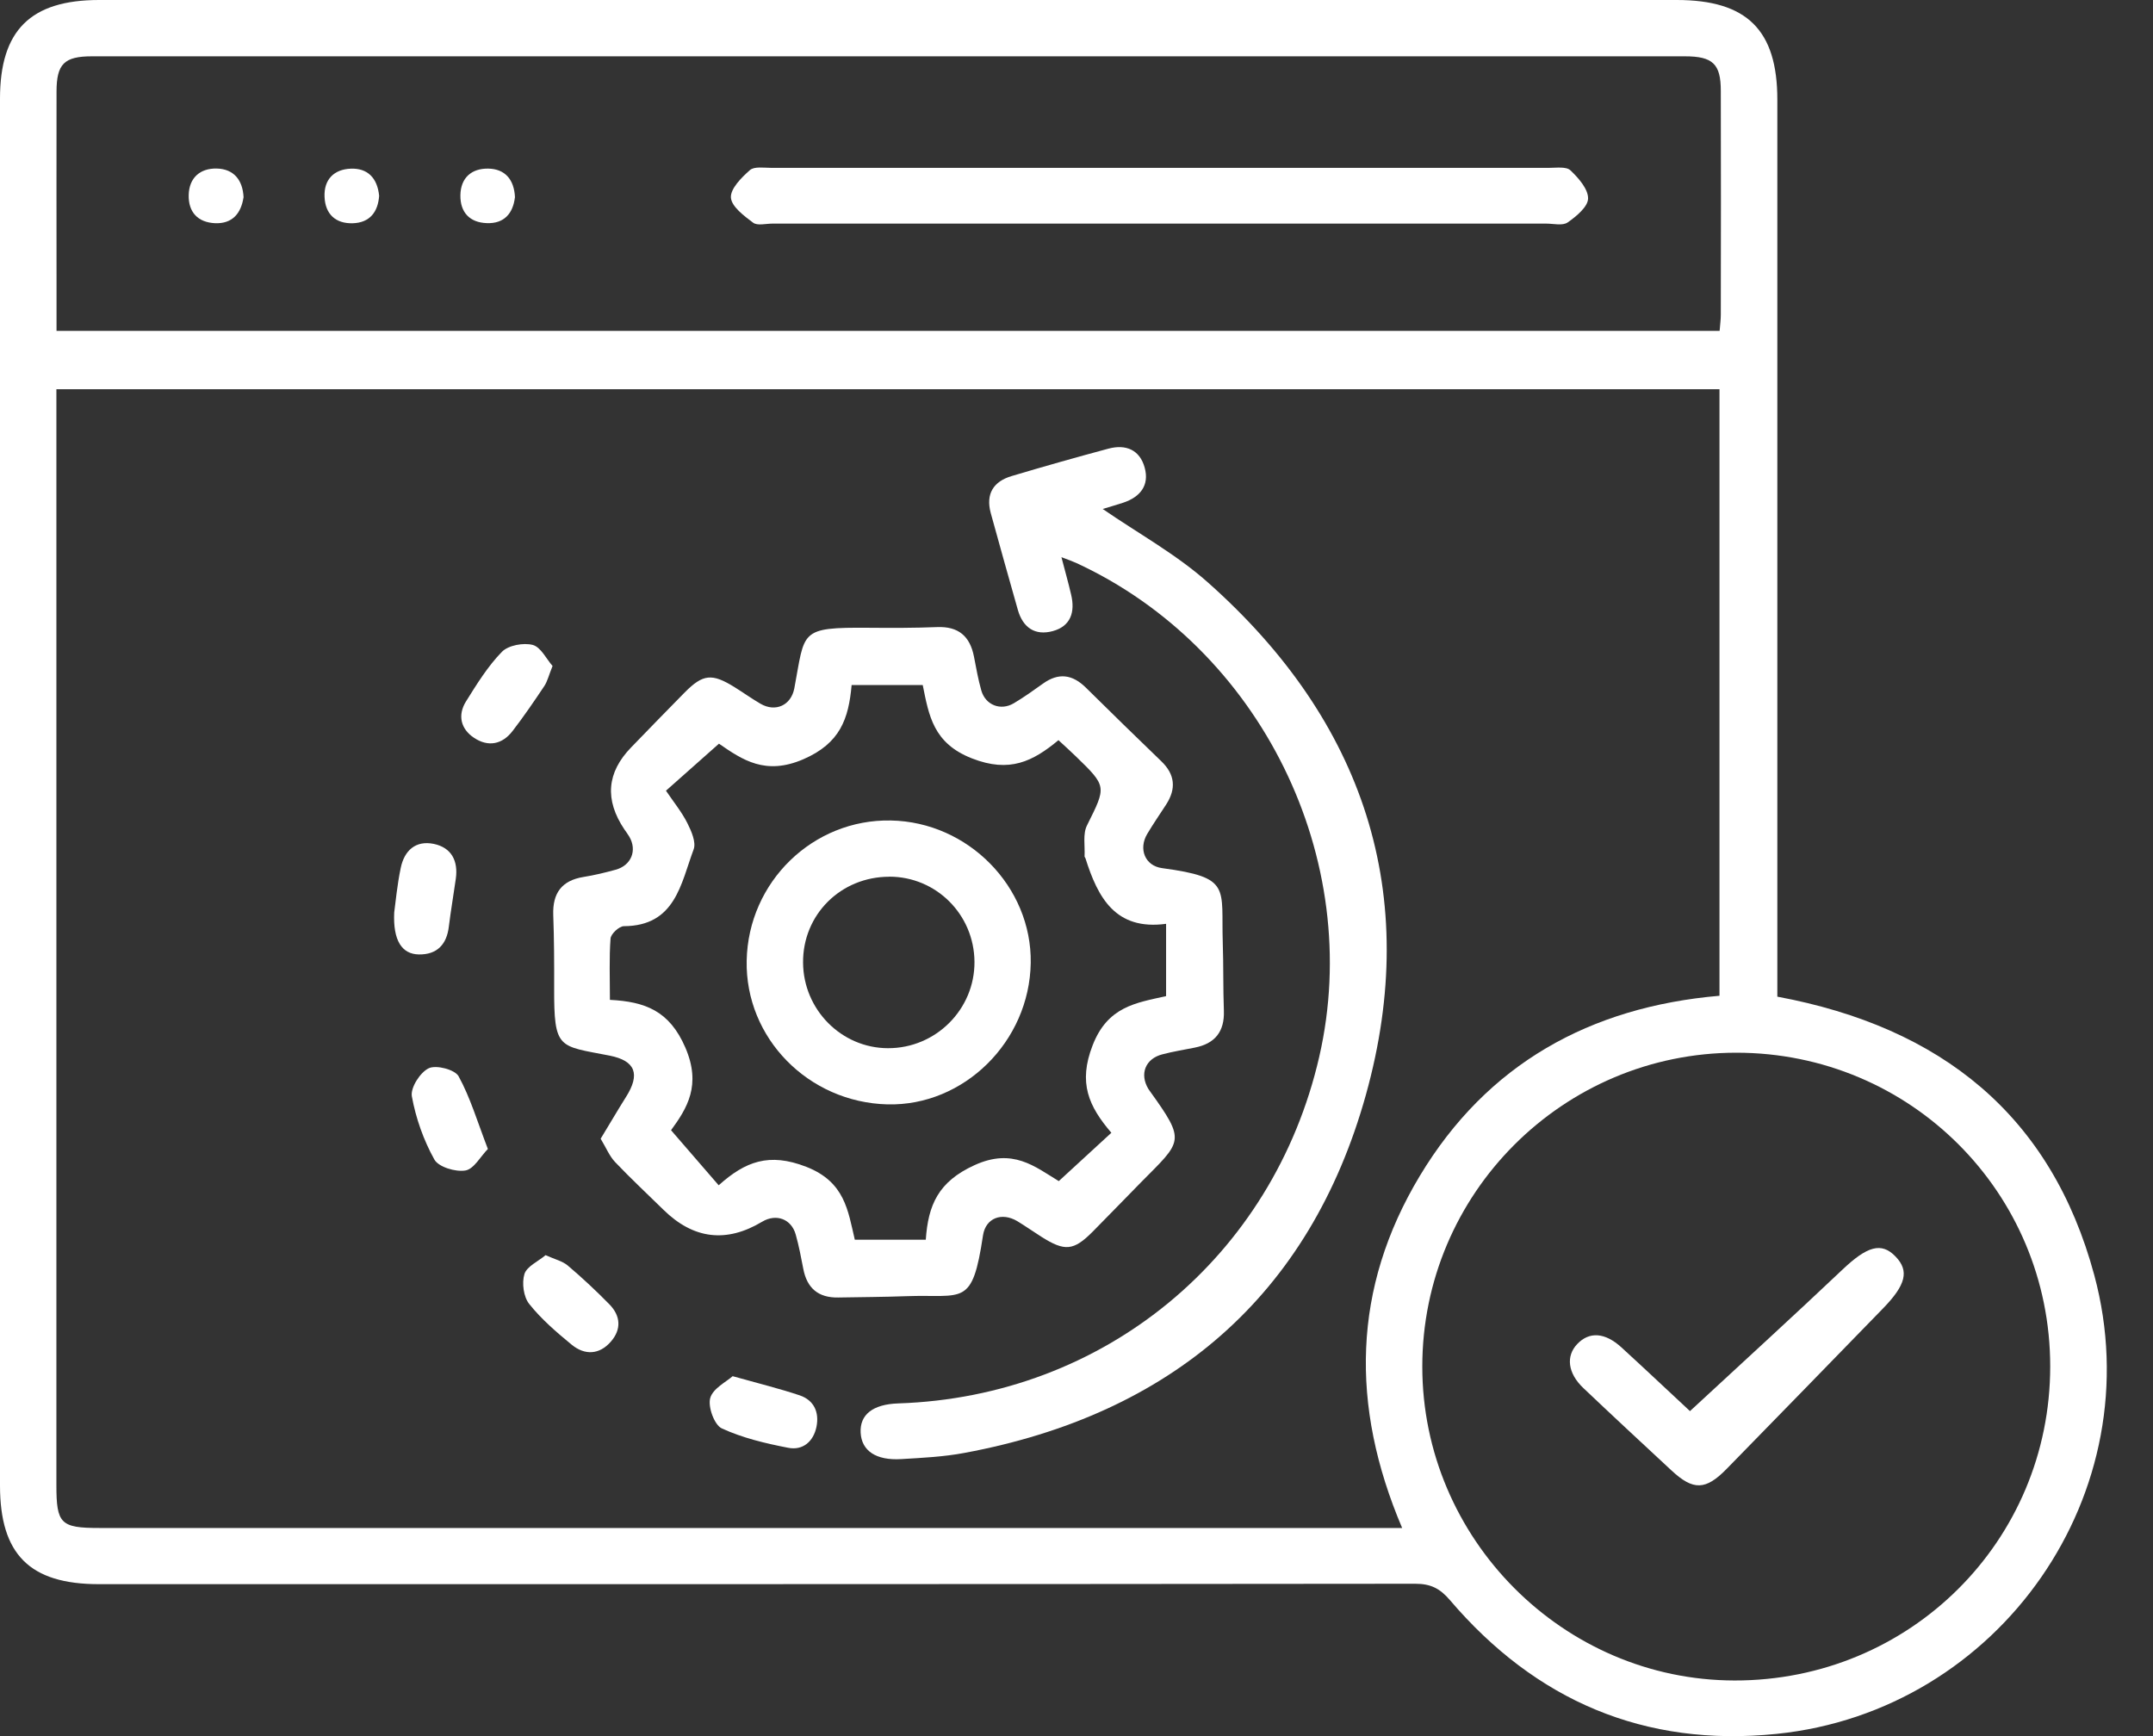 <svg width="31" height="25" viewBox="0 0 31 25" fill="none" xmlns="http://www.w3.org/2000/svg">
<rect x="0" y="0" width="31" height="25" fill="#333333" stroke="none"/>
<g clip-path="url(#clip0_4_88)">
<path d="M25.591 14.352C27.951 14.791 29.535 16.061 30.155 18.364C30.995 21.488 28.798 24.639 25.58 24.968C23.679 25.162 22.113 24.49 20.878 23.043C20.735 22.875 20.602 22.806 20.378 22.806C14.059 22.813 7.74 22.812 1.423 22.812C0.429 22.812 0 22.384 0 21.391C0 14.734 0 8.077 0 1.421C0 0.437 0.439 0 1.428 0C8.999 0 16.571 0 24.143 0C25.154 0 25.591 0.434 25.591 1.434C25.591 5.615 25.591 9.797 25.591 13.978V14.352ZM0.812 5.605C0.812 5.74 0.812 5.855 0.812 5.968C0.812 11.108 0.812 16.246 0.812 21.386C0.812 21.942 0.873 22.003 1.429 22.003C7.557 22.003 13.685 22.003 19.814 22.003H20.189C19.437 20.238 19.474 18.546 20.442 16.935C21.411 15.322 22.892 14.5 24.758 14.339V5.605H0.812ZM0.812 4.765H24.76C24.767 4.675 24.777 4.603 24.777 4.531C24.779 3.456 24.78 2.382 24.777 1.307C24.777 0.921 24.662 0.811 24.26 0.811C16.614 0.811 8.968 0.811 1.323 0.811C0.925 0.811 0.815 0.921 0.814 1.316C0.812 2.253 0.814 3.19 0.814 4.128C0.814 4.335 0.814 4.542 0.814 4.763L0.812 4.765ZM29.52 19.676C29.52 17.174 27.506 15.159 25.001 15.159C22.506 15.159 20.478 17.188 20.479 19.68C20.48 22.158 22.508 24.195 24.974 24.199C27.499 24.203 29.52 22.192 29.52 19.675V19.676Z" fill="white"/>
<path d="M8.649 16.397C8.777 16.187 8.892 15.989 9.013 15.797C9.222 15.467 9.15 15.275 8.778 15.201C8.041 15.056 7.976 15.12 7.979 14.219C7.98 13.871 7.979 13.524 7.966 13.176C7.955 12.862 8.087 12.679 8.403 12.628C8.558 12.603 8.712 12.566 8.864 12.524C9.089 12.463 9.177 12.246 9.061 12.048C9.04 12.012 9.014 11.978 8.99 11.943C8.704 11.517 8.736 11.124 9.088 10.762C9.345 10.498 9.6 10.232 9.86 9.97C10.123 9.705 10.252 9.693 10.578 9.896C10.703 9.974 10.823 10.06 10.95 10.134C11.164 10.259 11.39 10.159 11.437 9.912C11.594 9.083 11.498 9.032 12.514 9.04C12.841 9.043 13.167 9.043 13.493 9.03C13.799 9.018 13.965 9.16 14.023 9.452C14.055 9.617 14.084 9.784 14.13 9.945C14.191 10.154 14.409 10.239 14.597 10.127C14.742 10.041 14.879 9.943 15.016 9.845C15.241 9.683 15.441 9.71 15.636 9.903C15.995 10.259 16.358 10.611 16.721 10.962C16.919 11.152 16.938 11.357 16.791 11.585C16.699 11.726 16.604 11.865 16.518 12.009C16.39 12.225 16.486 12.468 16.732 12.501C17.737 12.636 17.58 12.777 17.606 13.575C17.617 13.901 17.61 14.228 17.622 14.554C17.633 14.856 17.493 15.029 17.201 15.086C17.046 15.117 16.89 15.142 16.738 15.182C16.491 15.244 16.405 15.466 16.535 15.681C16.541 15.69 16.547 15.698 16.553 15.707C17.082 16.444 17.025 16.422 16.42 17.034C16.191 17.267 15.965 17.502 15.735 17.734C15.458 18.013 15.332 18.024 14.992 17.808C14.877 17.735 14.765 17.656 14.648 17.585C14.425 17.452 14.193 17.538 14.154 17.788C13.998 18.83 13.874 18.635 13.05 18.665C12.724 18.677 12.398 18.678 12.071 18.684C11.784 18.69 11.619 18.551 11.566 18.27C11.534 18.105 11.503 17.939 11.457 17.777C11.394 17.552 11.176 17.473 10.975 17.592C10.459 17.902 9.985 17.845 9.553 17.421C9.321 17.193 9.081 16.97 8.857 16.734C8.775 16.648 8.728 16.529 8.647 16.395L8.649 16.397ZM15.242 10.657C14.871 10.965 14.537 11.133 13.995 10.921C13.437 10.703 13.375 10.305 13.286 9.865H12.262C12.219 10.35 12.098 10.704 11.565 10.934C11.021 11.168 10.692 10.944 10.352 10.709C10.083 10.948 9.841 11.163 9.589 11.386C9.704 11.556 9.818 11.695 9.897 11.853C9.955 11.968 10.026 12.13 9.987 12.232C9.803 12.726 9.724 13.333 8.983 13.337C8.915 13.337 8.796 13.448 8.791 13.515C8.77 13.796 8.782 14.079 8.782 14.398C9.289 14.424 9.639 14.555 9.868 15.085C10.101 15.626 9.894 15.958 9.662 16.275C9.901 16.552 10.118 16.801 10.348 17.068C10.732 16.724 11.074 16.594 11.609 16.802C12.167 17.02 12.209 17.434 12.308 17.852H13.33C13.364 17.351 13.51 17.016 14.032 16.778C14.583 16.527 14.9 16.799 15.245 17.008C15.511 16.763 15.748 16.546 16.002 16.312C15.675 15.93 15.522 15.593 15.732 15.053C15.949 14.493 16.355 14.442 16.79 14.344V13.303C16.06 13.402 15.807 12.924 15.629 12.359C15.626 12.349 15.615 12.34 15.616 12.331C15.624 12.181 15.589 12.009 15.651 11.886C15.931 11.323 15.941 11.328 15.488 10.889C15.413 10.816 15.336 10.747 15.242 10.66V10.657Z" fill="white"/>
<path d="M15.283 8.023C15.335 8.225 15.384 8.394 15.423 8.564C15.481 8.81 15.42 9.017 15.158 9.088C14.903 9.157 14.729 9.038 14.656 8.784C14.523 8.319 14.394 7.853 14.265 7.387C14.191 7.111 14.304 6.933 14.567 6.855C15.03 6.717 15.496 6.585 15.962 6.46C16.212 6.394 16.412 6.478 16.482 6.735C16.552 6.992 16.415 7.158 16.172 7.239C16.065 7.274 15.957 7.305 15.877 7.329C16.383 7.678 16.935 7.98 17.393 8.388C19.637 10.38 20.472 12.876 19.667 15.765C18.859 18.664 16.853 20.371 13.886 20.922C13.588 20.978 13.281 20.993 12.976 21.011C12.613 21.033 12.406 20.891 12.392 20.632C12.378 20.37 12.568 20.221 12.935 20.209C15.896 20.111 18.331 18.105 18.995 15.218C19.649 12.371 18.153 9.333 15.497 8.107C15.44 8.081 15.382 8.061 15.282 8.023H15.283Z" fill="white"/>
<path d="M7.956 9.59C7.901 9.727 7.882 9.811 7.838 9.878C7.692 10.097 7.543 10.315 7.383 10.523C7.234 10.72 7.031 10.761 6.826 10.625C6.634 10.498 6.586 10.299 6.71 10.1C6.866 9.85 7.024 9.594 7.227 9.386C7.319 9.292 7.537 9.252 7.671 9.287C7.788 9.319 7.868 9.491 7.956 9.59Z" fill="white"/>
<path d="M5.676 13.139C5.696 12.996 5.718 12.745 5.77 12.498C5.821 12.25 5.983 12.098 6.246 12.152C6.502 12.206 6.599 12.398 6.563 12.654C6.531 12.883 6.491 13.111 6.463 13.34C6.433 13.601 6.292 13.748 6.031 13.744C5.788 13.74 5.657 13.546 5.676 13.138V13.139Z" fill="white"/>
<path d="M7.025 16.545C6.918 16.654 6.823 16.835 6.701 16.855C6.559 16.879 6.314 16.805 6.254 16.697C6.099 16.418 5.987 16.102 5.93 15.787C5.908 15.664 6.05 15.441 6.173 15.383C6.28 15.331 6.55 15.402 6.603 15.498C6.772 15.806 6.873 16.151 7.025 16.546V16.545Z" fill="white"/>
<path d="M10.549 19.817C10.934 19.925 11.228 19.997 11.514 20.093C11.721 20.163 11.798 20.337 11.756 20.546C11.712 20.759 11.559 20.89 11.348 20.848C11.023 20.785 10.692 20.707 10.393 20.569C10.286 20.52 10.191 20.259 10.226 20.132C10.265 19.993 10.46 19.897 10.549 19.817Z" fill="white"/>
<path d="M7.857 18.075C7.991 18.135 8.099 18.16 8.174 18.223C8.383 18.4 8.583 18.587 8.774 18.782C8.937 18.948 8.95 19.143 8.795 19.32C8.63 19.509 8.421 19.518 8.233 19.365C8.014 19.185 7.795 18.997 7.62 18.777C7.538 18.675 7.512 18.475 7.551 18.346C7.586 18.235 7.749 18.165 7.857 18.073V18.075Z" fill="white"/>
<path d="M16.708 3.22C14.846 3.22 12.984 3.22 11.122 3.22C11.027 3.22 10.905 3.253 10.844 3.207C10.713 3.109 10.533 2.975 10.524 2.845C10.516 2.717 10.676 2.557 10.797 2.45C10.86 2.394 10.998 2.417 11.102 2.417C14.838 2.416 18.572 2.416 22.307 2.417C22.411 2.417 22.552 2.396 22.612 2.453C22.728 2.563 22.868 2.722 22.866 2.858C22.865 2.977 22.697 3.116 22.572 3.203C22.499 3.254 22.368 3.22 22.263 3.22C20.411 3.22 18.56 3.22 16.707 3.22H16.708Z" fill="white"/>
<path d="M3.506 2.843C3.471 3.073 3.345 3.225 3.095 3.214C2.849 3.202 2.711 3.055 2.717 2.808C2.723 2.556 2.886 2.421 3.122 2.427C3.363 2.433 3.496 2.589 3.507 2.843H3.506Z" fill="white"/>
<path d="M5.459 2.819C5.443 3.049 5.327 3.208 5.077 3.215C4.833 3.221 4.683 3.084 4.673 2.835C4.662 2.584 4.81 2.438 5.05 2.429C5.291 2.419 5.433 2.561 5.459 2.819Z" fill="white"/>
<path d="M7.414 2.843C7.386 3.074 7.258 3.223 7.009 3.213C6.765 3.205 6.625 3.059 6.629 2.811C6.633 2.558 6.792 2.424 7.03 2.428C7.271 2.432 7.404 2.585 7.415 2.843H7.414Z" fill="white"/>
<path d="M24.333 20.32C25.078 19.63 25.808 18.965 26.525 18.286C26.882 17.947 27.089 17.88 27.294 18.095C27.492 18.301 27.444 18.502 27.109 18.845C26.361 19.614 25.614 20.383 24.864 21.149C24.559 21.462 24.381 21.467 24.065 21.173C23.641 20.779 23.217 20.386 22.798 19.988C22.573 19.774 22.544 19.528 22.71 19.354C22.883 19.172 23.109 19.185 23.348 19.404C23.711 19.736 24.068 20.074 24.334 20.321L24.333 20.32Z" fill="white"/>
<path d="M10.751 13.832C10.774 12.698 11.706 11.793 12.828 11.815C13.941 11.836 14.858 12.771 14.841 13.866C14.823 14.999 13.879 15.93 12.778 15.903C11.637 15.874 10.729 14.946 10.751 13.833V13.832ZM12.804 12.625C12.106 12.625 11.557 13.171 11.563 13.863C11.568 14.54 12.116 15.093 12.786 15.094C13.474 15.096 14.036 14.534 14.031 13.849C14.026 13.169 13.48 12.624 12.805 12.624L12.804 12.625Z" fill="white"/>
</g>
<defs>
<clipPath id="clip0_4_88">
<rect width="30.335" height="25" fill="white"/>
</clipPath>
</defs>
</svg>
